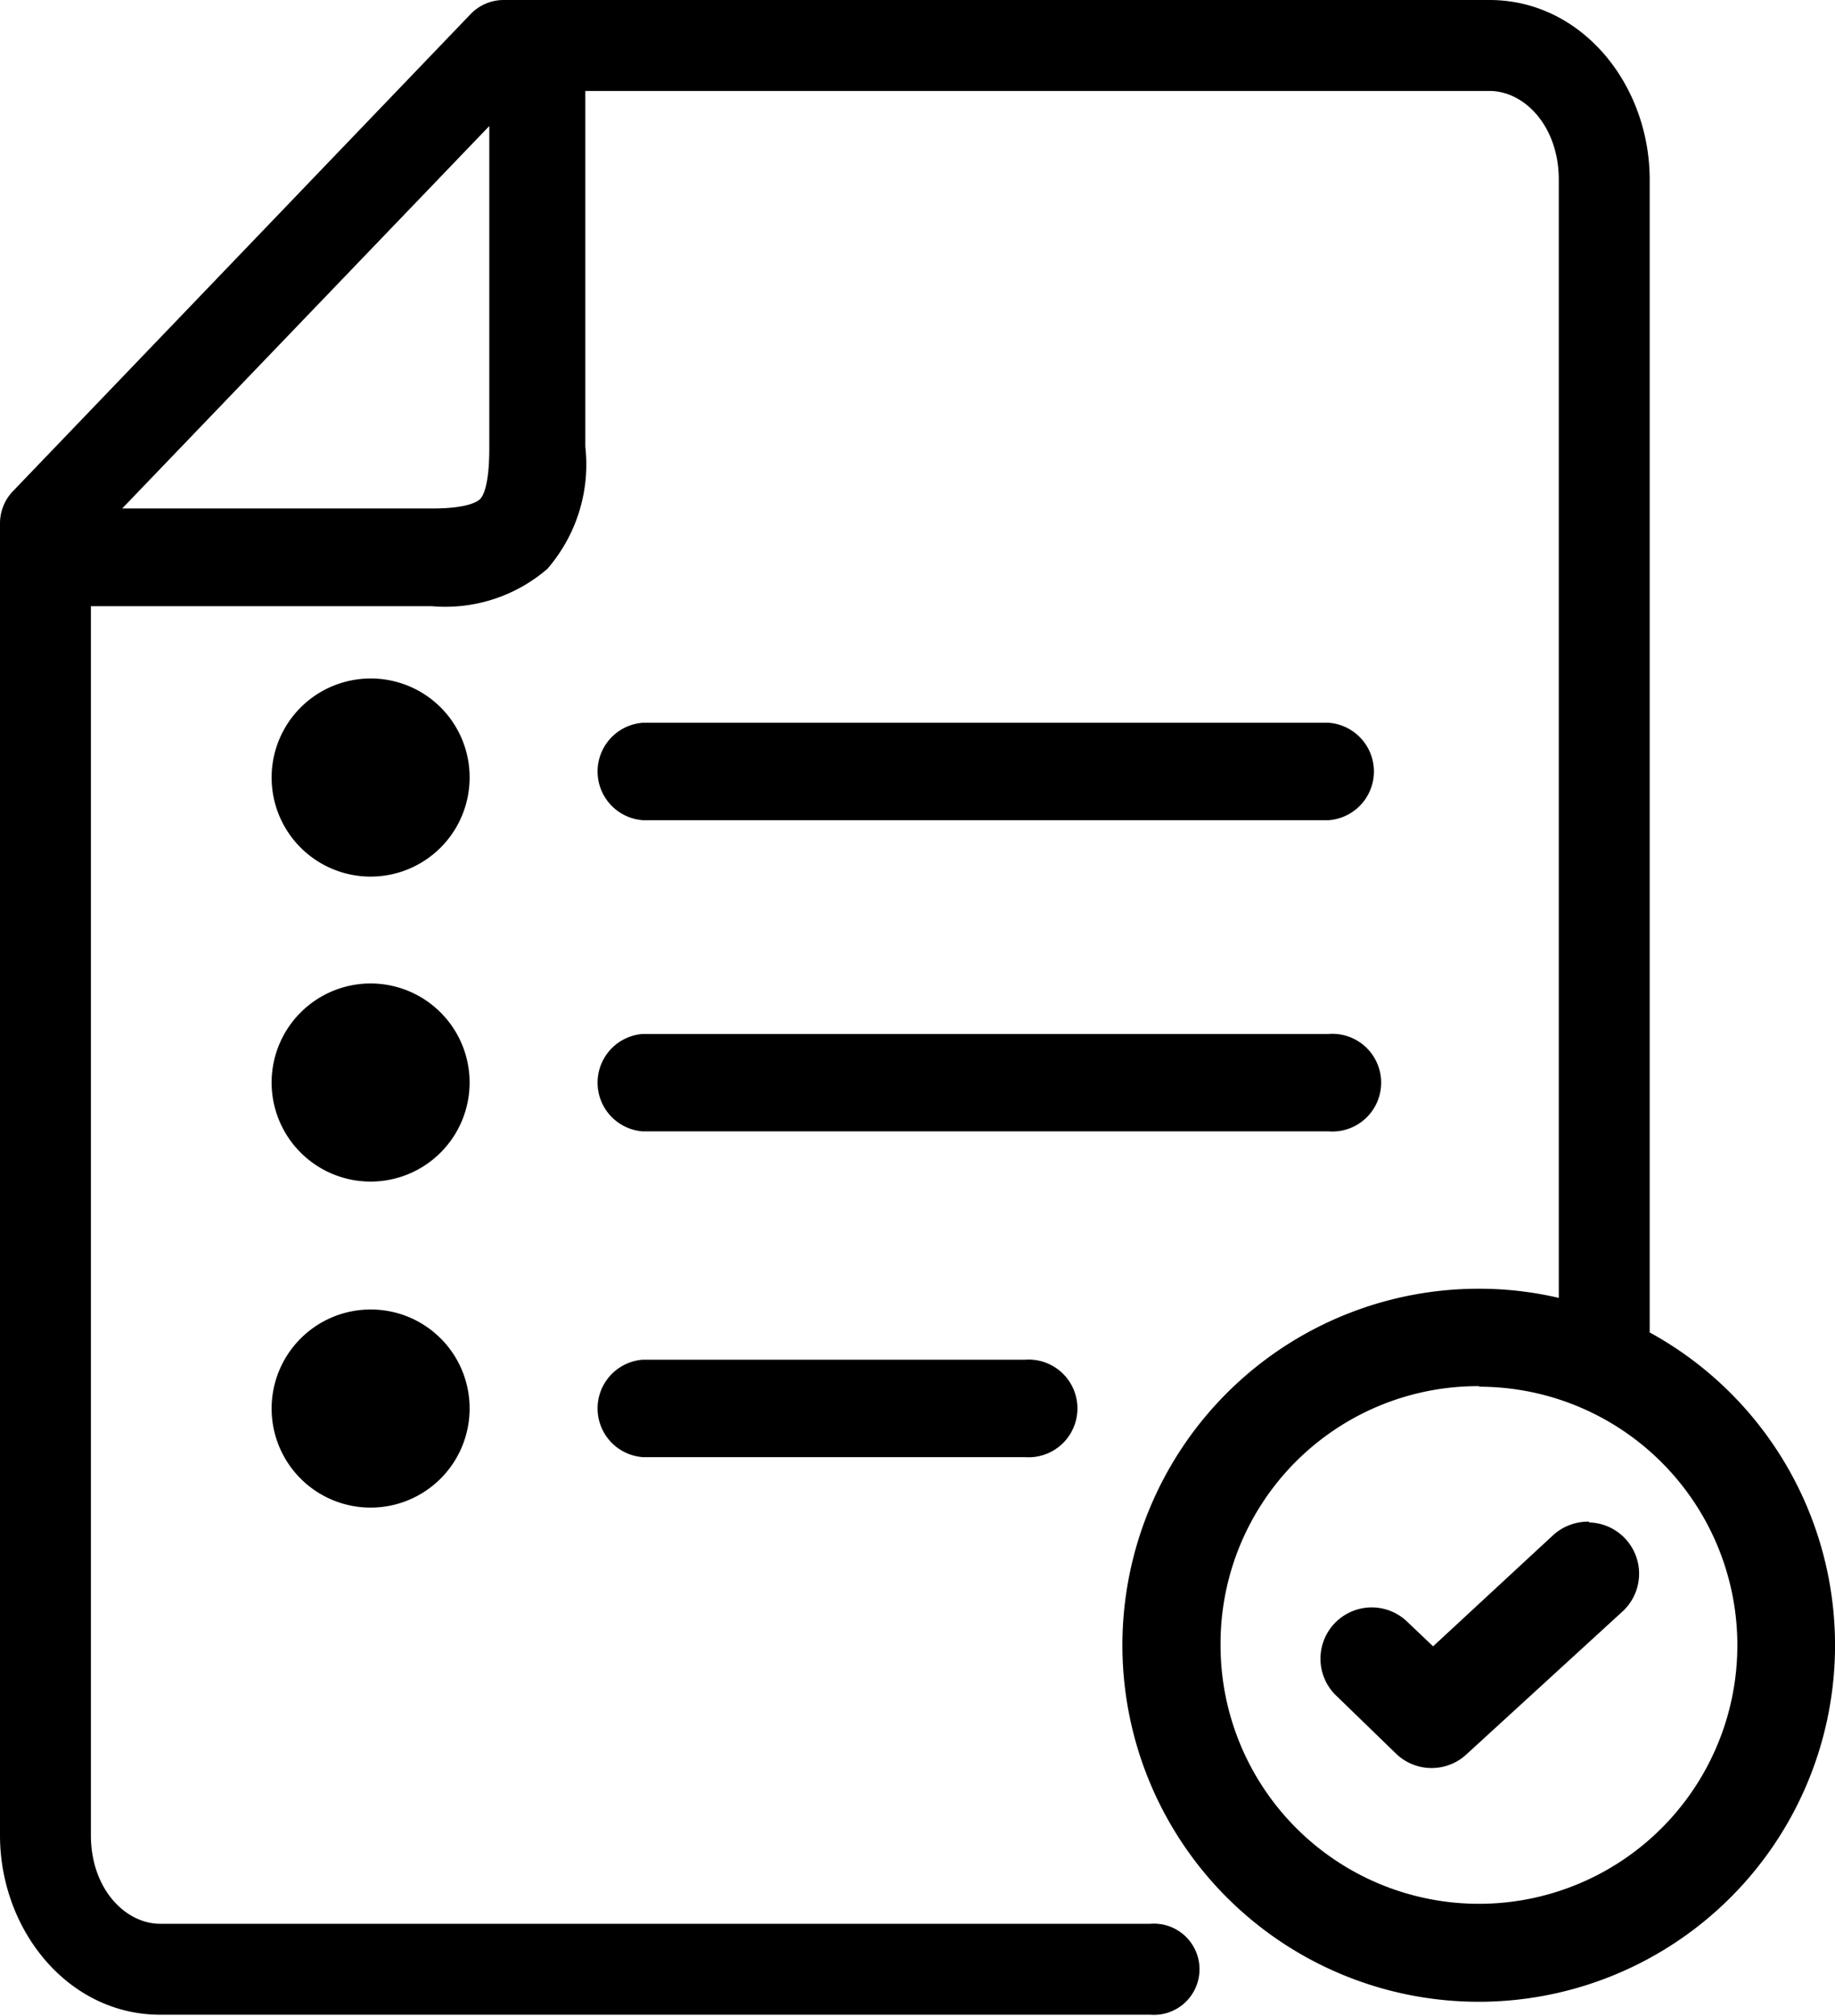 <svg xmlns="http://www.w3.org/2000/svg" viewBox="0 0 68.03 74.69"><g id="Layer_2" data-name="Layer 2"><g id="Layer_1-2" data-name="Layer 1"><path d="M18.67,0a1.7,1.7,0,0,0-1.22.52L.47,18.21A1.72,1.72,0,0,0,0,19.38V68c0,3.52,2.53,6.65,5.94,6.65H42.65a1.69,1.69,0,1,0,0-3.37H5.94c-1.3,0-2.57-1.3-2.57-3.28V22.46H16a5.79,5.79,0,0,0,4.29-1.38,5.9,5.9,0,0,0,1.41-4.53V3.37H55.22c1.3,0,2.57,1.31,2.57,3.29V48.09a12.93,12.93,0,0,0-2.94-.34,13.21,13.21,0,1,0,6.31,1.62V6.66C61.16,3.13,58.64,0,55.22,0Zm-.53,4.67V16.61c0,1.34-.22,1.77-.35,1.89s-.55.34-1.75.34H4.53ZM13.75,25.14a3.67,3.67,0,1,0,3.66,3.67h0a3.66,3.66,0,0,0-3.66-3.67Zm10.08,1.64a1.81,1.81,0,0,0,0,3.61H49.26a1.81,1.81,0,0,0,0-3.61H23.83ZM13.75,36.44a3.67,3.67,0,1,0,3.66,3.67h0a3.67,3.67,0,0,0-3.66-3.67Zm10.08,1.87a1.81,1.81,0,0,0,0,3.61H49.26a1.81,1.81,0,1,0,0-3.61H23.83ZM13.75,48.52a3.67,3.67,0,1,0,3.66,3.67h0a3.66,3.66,0,0,0-3.66-3.67Zm10.08,1.86a1.81,1.81,0,0,0,0,3.61H38a1.81,1.81,0,1,0,0-3.61H23.83Zm31,1a9.58,9.58,0,1,1-9.58,9.57A9.54,9.54,0,0,1,54.85,51.36Zm4.07,5a1.93,1.93,0,0,0-1.33.51L53.13,61l-1-.95a1.9,1.9,0,0,0-2.65,2.72l0,0L51.78,65a1.9,1.9,0,0,0,2.59,0l5.77-5.28a1.9,1.9,0,0,0-1.22-3.31Z"/></g></g></svg>